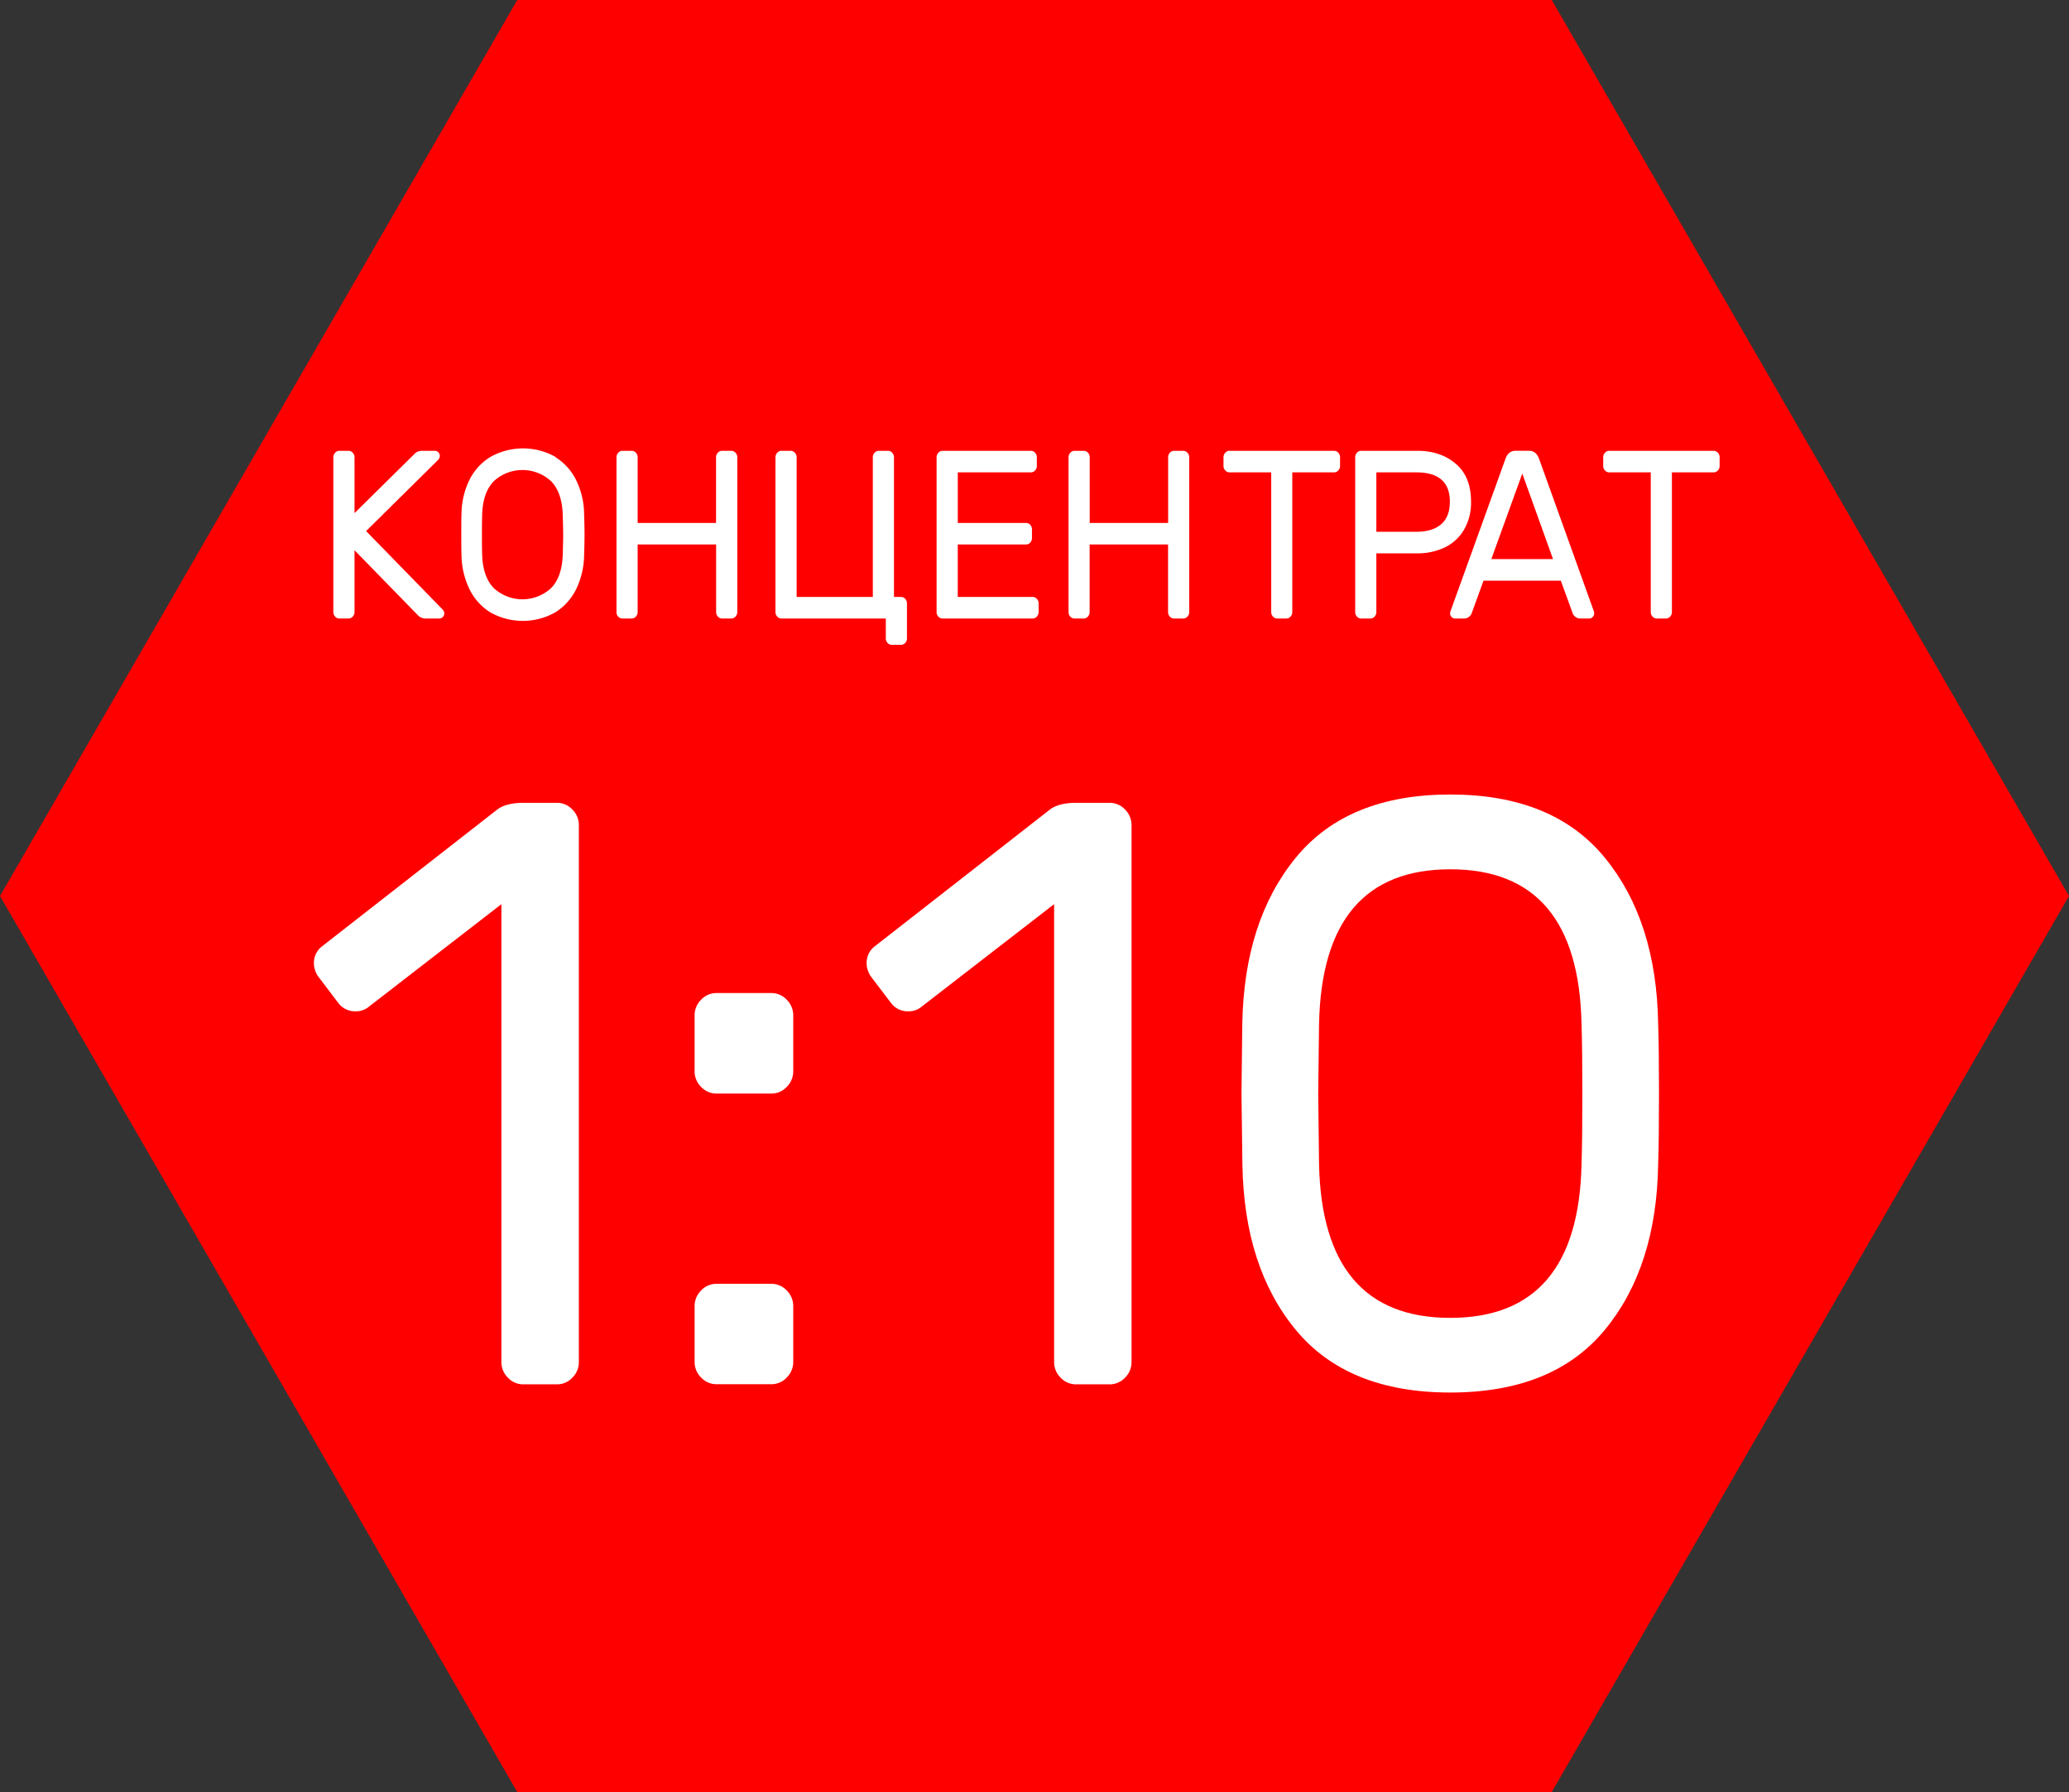 <?xml version="1.0" encoding="UTF-8"?> <svg xmlns="http://www.w3.org/2000/svg" id="Слой_1" data-name="Слой 1" viewBox="0 0 793.28 687"><rect x="0" y="0" width="793.28" height="687" fill="#333333" stroke="none"/> <defs> <style>.cls-1{fill:red;}.cls-2{fill:#fff;}.cls-3{isolation:isolate;}</style> </defs> <polyline class="cls-1" points="793.28 343.5 594.96 0 198.32 0 0 343.5 198.32 687 594.96 687"></polyline> <path class="cls-2" d="M219.44,528.15a8,8,0,0,1-5.94,2.55H200.68a8,8,0,0,1-5.94-2.55,8.35,8.35,0,0,1-2.5-6V346.62l-50.63,39.17a7.8,7.8,0,0,1-5.32,1.91,8,8,0,0,1-6.56-3.18l-7.5-9.87a9,9,0,0,1-1.88-5.42,8,8,0,0,1,3.44-6.69l66.89-52.22q3.44-2.55,10-2.55H213.5a8,8,0,0,1,5.94,2.55,8.38,8.38,0,0,1,2.5,6.05V522.1A8.38,8.38,0,0,1,219.44,528.15Z"></path> <path class="cls-2" d="M301.64,383.25a8.38,8.38,0,0,1,2.5,6.05v21.33a8.38,8.38,0,0,1-2.5,6.05,8,8,0,0,1-5.94,2.55H274.76a8,8,0,0,1-5.94-2.55,8.3,8.3,0,0,1-2.5-6.05V389.3a8.3,8.3,0,0,1,2.5-6.05,8,8,0,0,1,5.94-2.55H295.7A8,8,0,0,1,301.64,383.25Zm0,111.46a8.38,8.38,0,0,1,2.5,6.05V522.1a8.35,8.35,0,0,1-2.5,6,8,8,0,0,1-5.94,2.55H274.76a8,8,0,0,1-5.94-2.55,8.35,8.35,0,0,1-2.5-6V500.76a8.34,8.34,0,0,1,2.5-6.05,8,8,0,0,1,5.94-2.55H295.7A8,8,0,0,1,301.64,494.71Z"></path> <path class="cls-2" d="M431.35,528.15a8,8,0,0,1-5.94,2.55H412.6a8,8,0,0,1-5.94-2.55,8.35,8.35,0,0,1-2.5-6V346.62l-50.64,39.17a7.77,7.77,0,0,1-5.31,1.91,8,8,0,0,1-6.57-3.18l-7.5-9.87a9,9,0,0,1-1.87-5.42,8,8,0,0,1,3.43-6.69l66.89-52.22q3.44-2.55,10-2.55H425.4a8,8,0,0,1,5.94,2.55,8.38,8.38,0,0,1,2.5,6.05V522.1A8.33,8.33,0,0,1,431.35,528.15Z"></path> <path class="cls-2" d="M615.29,509.84q-19.85,24-59.23,24t-59.23-24q-19.86-24-20.48-63.54L476,419.23l.31-26.75Q477,353,496.83,328.79t59.23-24.21q39.38,0,59.23,24.21t20.47,63.69q.32,9.56.32,26.75,0,17.52-.32,27.07Q635.15,485.79,615.29,509.84Zm-8.91-63.54q.32-9.56.31-27.07,0-17.19-.31-26.75-1.25-59.24-50.32-59.23t-50.32,59.23l-.32,26.75.32,27.07q1.25,58.92,50.32,58.92t50.32-58.92Z"></path> <g class="cls-3"> <g class="cls-3"> <path class="cls-2" d="M169.49,233.44a2.6,2.6,0,0,1,.86,1.65,2,2,0,0,1-.56,1.42,1.74,1.74,0,0,1-1.32.6h-5.3a4,4,0,0,1-3.07-1.38l-24.17-24.79v23.69a2.48,2.48,0,0,1-.69,1.75,2.12,2.12,0,0,1-1.62.73h-3.5a2.12,2.12,0,0,1-1.62-.73,2.48,2.48,0,0,1-.69-1.75V175.3a2.46,2.46,0,0,1,.69-1.74,2.13,2.13,0,0,1,1.62-.74h3.5a2.13,2.13,0,0,1,1.62.74,2.46,2.46,0,0,1,.69,1.74v21.4l22.8-22.5a4,4,0,0,1,3.08-1.38h4.95a1.74,1.74,0,0,1,1.32.6,2,2,0,0,1,.56,1.42,2.64,2.64,0,0,1-.86,1.66l-27.41,27.09Z"></path> <path class="cls-2" d="M212.88,175.21a21.55,21.55,0,0,1,8.07,8.95,30.08,30.08,0,0,1,3,12.63c.11,3.68.17,6.4.17,8.18s-.06,4.5-.17,8.17a30.9,30.9,0,0,1-3,12.63,21.66,21.66,0,0,1-8,8.95,25.31,25.31,0,0,1-25,0,21.66,21.66,0,0,1-8-8.95,30.9,30.9,0,0,1-3-12.63q-.08-2.76-.08-8.17c0-3.62,0-6.34.08-8.18a30.08,30.08,0,0,1,2.95-12.63,21.55,21.55,0,0,1,8.07-8.95,25.47,25.47,0,0,1,25.11,0Zm-23.57,9.28q-4.19,4.31-4.44,12.76-.09,2.76-.09,7.72t.09,7.71q.25,8.44,4.44,12.77a16.23,16.23,0,0,0,22,0q4.18-4.32,4.45-12.77.17-5.51.17-7.71c0-1.47-.06-4.05-.17-7.72q-.27-8.44-4.45-12.76a16.2,16.2,0,0,0-22,0Z"></path> <path class="cls-2" d="M282,173.56a2.49,2.49,0,0,1,.68,1.74v59.33a2.52,2.52,0,0,1-.68,1.75,2.15,2.15,0,0,1-1.62.73h-3.51a2.15,2.15,0,0,1-1.62-.73,2.47,2.47,0,0,1-.68-1.75v-25.9H244.48v25.9a2.47,2.47,0,0,1-.68,1.75,2.15,2.15,0,0,1-1.62.73h-3.5a2.22,2.22,0,0,1-1.63-.69,2.46,2.46,0,0,1-.68-1.79V175.3a2.49,2.49,0,0,1,.68-1.74,2.16,2.16,0,0,1,1.63-.74h3.5a2.16,2.16,0,0,1,1.62.74,2.45,2.45,0,0,1,.68,1.74v25.17h30.07V175.3a2.45,2.45,0,0,1,.68-1.74,2.16,2.16,0,0,1,1.62-.74h3.51A2.16,2.16,0,0,1,282,173.56Z"></path> <path class="cls-2" d="M345.44,228.84a2.16,2.16,0,0,1,1.62.74,2.45,2.45,0,0,1,.68,1.74v13.41a2.45,2.45,0,0,1-.68,1.75,2.15,2.15,0,0,1-1.62.73h-3.5a2.15,2.15,0,0,1-1.63-.73,2.5,2.5,0,0,1-.68-1.75v-7.62h-40a2.12,2.12,0,0,1-1.62-.73,2.48,2.48,0,0,1-.69-1.75V175.3a2.46,2.46,0,0,1,.69-1.74,2.13,2.13,0,0,1,1.62-.74h3.5a2.13,2.13,0,0,1,1.62.74,2.46,2.46,0,0,1,.69,1.74v53.54h29.21V175.3a2.45,2.45,0,0,1,.68-1.74,2.16,2.16,0,0,1,1.62-.74h3.5a2.16,2.16,0,0,1,1.63.74,2.49,2.49,0,0,1,.68,1.74v53.54Z"></path> <path class="cls-2" d="M367.22,228.84h28.7a2.16,2.16,0,0,1,1.62.74,2.49,2.49,0,0,1,.68,1.74v3.31a2.52,2.52,0,0,1-.68,1.75,2.15,2.15,0,0,1-1.62.73H361.41a2.12,2.12,0,0,1-1.62-.73,2.48,2.48,0,0,1-.69-1.75V175.3a2.46,2.46,0,0,1,.69-1.74,2.13,2.13,0,0,1,1.62-.74h33.82a2.16,2.16,0,0,1,1.63.74,2.49,2.49,0,0,1,.68,1.74v3.31a2.49,2.49,0,0,1-.68,1.74,2.16,2.16,0,0,1-1.63.74h-28v19.38h26.13a2.15,2.15,0,0,1,1.63.73,2.5,2.5,0,0,1,.68,1.75v3.3A2.5,2.5,0,0,1,395,208a2.15,2.15,0,0,1-1.63.73H367.22Z"></path> <path class="cls-2" d="M455.28,173.56a2.49,2.49,0,0,1,.68,1.74v59.33a2.52,2.52,0,0,1-.68,1.75,2.15,2.15,0,0,1-1.63.73h-3.5a2.12,2.12,0,0,1-1.62-.73,2.47,2.47,0,0,1-.68-1.75v-25.9H417.78v25.9a2.52,2.52,0,0,1-.68,1.75,2.15,2.15,0,0,1-1.63.73H412a2.2,2.2,0,0,1-1.62-.69,2.42,2.42,0,0,1-.68-1.79V175.3a2.45,2.45,0,0,1,.68-1.74,2.14,2.14,0,0,1,1.62-.74h3.5a2.16,2.16,0,0,1,1.63.74,2.49,2.49,0,0,1,.68,1.74v25.17h30.07V175.3a2.45,2.45,0,0,1,.68-1.74,2.13,2.13,0,0,1,1.62-.74h3.5A2.16,2.16,0,0,1,455.28,173.56Z"></path> </g> <g class="cls-3"> <path class="cls-2" d="M513.11,173.56a2.49,2.49,0,0,1,.68,1.74v3.31a2.49,2.49,0,0,1-.68,1.74,2.16,2.16,0,0,1-1.63.74h-16v53.54a2.52,2.52,0,0,1-.68,1.75,2.15,2.15,0,0,1-1.62.73H489.7a2.15,2.15,0,0,1-1.62-.73,2.47,2.47,0,0,1-.68-1.75V181.09h-16a2.16,2.16,0,0,1-1.62-.74,2.49,2.49,0,0,1-.68-1.74V175.3a2.49,2.49,0,0,1,.68-1.74,2.16,2.16,0,0,1,1.62-.74h40.06A2.16,2.16,0,0,1,513.11,173.56Z"></path> </g> <g class="cls-3"> <path class="cls-2" d="M558.16,177.78q5.85,5,5.85,14.51a20.43,20.43,0,0,1-2.78,10.93,17.24,17.24,0,0,1-7.43,6.71,24.05,24.05,0,0,1-10.37,2.2H527.71v22.5a2.52,2.52,0,0,1-.68,1.75,2.15,2.15,0,0,1-1.63.73h-3.5a2.12,2.12,0,0,1-1.62-.73,2.47,2.47,0,0,1-.68-1.75V175.3a2.45,2.45,0,0,1,.68-1.74,2.13,2.13,0,0,1,1.62-.74h21.53Q552.31,172.82,558.16,177.78ZM543,203.86q6.22,0,9.56-2.89c2.23-1.93,3.33-4.82,3.33-8.68q0-11.21-12.89-11.2H527.71v22.77Z"></path> </g> <g class="cls-3"> <path class="cls-2" d="M568.8,222.6l-4.44,12.21a3.18,3.18,0,0,1-3.33,2.3h-3.16a1.74,1.74,0,0,1-1.33-.6,2,2,0,0,1-.55-1.42,3.61,3.61,0,0,1,.34-1.29l20.92-58q1.11-3,3.85-3h5.12q2.73,0,3.85,3l20.84,58a3.84,3.84,0,0,1,.34,1.29,2,2,0,0,1-.56,1.42,1.74,1.74,0,0,1-1.32.6h-3.16a3.17,3.17,0,0,1-3.33-2.3l-4.44-12.21Zm26.65-8.27-11.79-32.78-11.87,32.78Z"></path> <path class="cls-2" d="M658.65,173.56a2.45,2.45,0,0,1,.68,1.74v3.31a2.45,2.45,0,0,1-.68,1.74,2.16,2.16,0,0,1-1.62.74h-16v53.54a2.47,2.47,0,0,1-.68,1.75,2.12,2.12,0,0,1-1.62.73h-3.5a2.12,2.12,0,0,1-1.62-.73,2.48,2.48,0,0,1-.69-1.75V181.09H617a2.13,2.13,0,0,1-1.62-.74,2.46,2.46,0,0,1-.69-1.74V175.3a2.46,2.46,0,0,1,.69-1.74,2.13,2.13,0,0,1,1.62-.74H657A2.16,2.16,0,0,1,658.65,173.56Z"></path> </g> </g> </svg> 